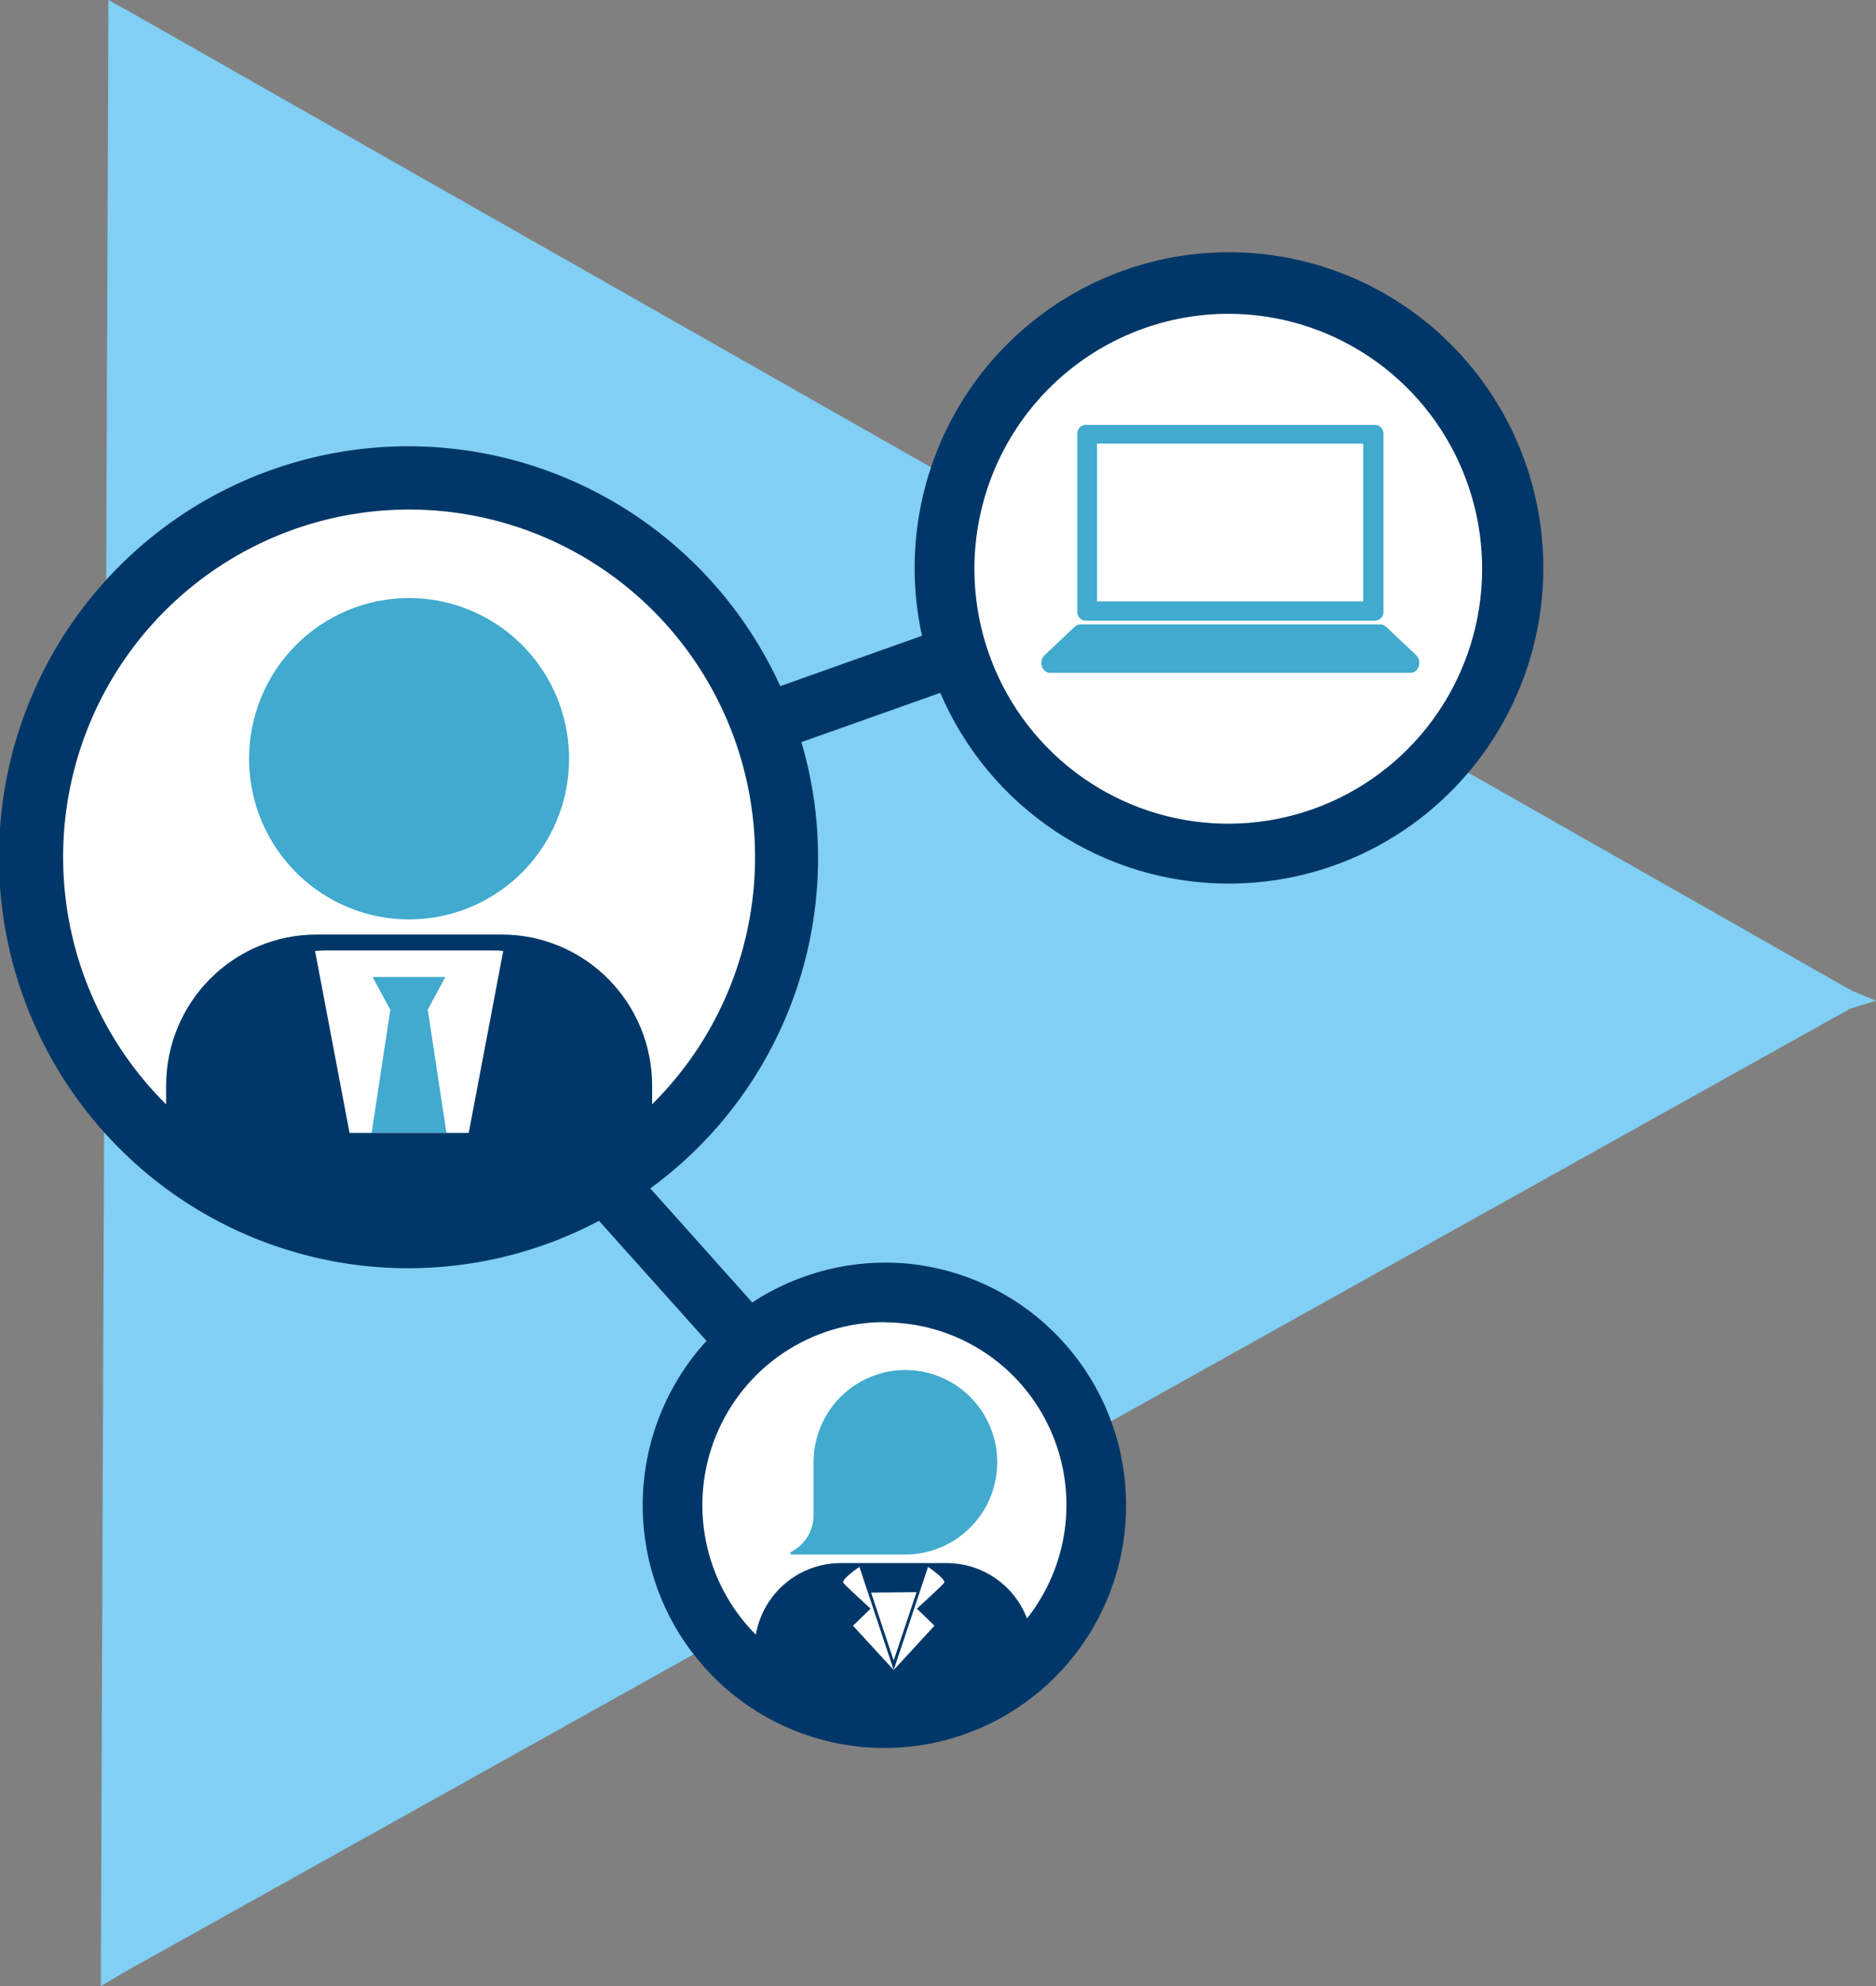 <svg width="171" height="181" viewBox="0 0 171 181" fill="none" xmlns="http://www.w3.org/2000/svg">
<rect x="0" y="0" width="171" height="181" fill="#808080" stroke="none"/>
<g clip-path="url(#clip0)">
<path d="M168.792 90.283L66.407 88.439L11.608 0.953L168.792 90.283Z" fill="#81CFF4"/>
<path d="M11.268 179.762L66.692 91.196L169.132 91.649L11.268 179.762Z" fill="#81CFF4"/>
<path d="M9.878 1.799L64.352 90.079L9.197 178.34L9.878 1.799Z" fill="#81CFF4"/>
<g opacity="0.5">
<path opacity="0.5" d="M55.398 106.75C55.337 106.75 55.278 106.735 55.225 106.704C55.179 106.679 55.14 106.643 55.112 106.598C55.085 106.553 55.069 106.502 55.068 106.449L55.256 74.118C55.257 74.063 55.273 74.01 55.303 73.964C55.332 73.918 55.374 73.881 55.423 73.858C55.473 73.831 55.529 73.817 55.586 73.817C55.642 73.817 55.698 73.831 55.748 73.858L84.477 89.988C84.524 90.014 84.563 90.052 84.59 90.099C84.617 90.146 84.631 90.199 84.629 90.253C84.626 90.307 84.608 90.359 84.578 90.404C84.547 90.448 84.505 90.484 84.457 90.508L55.545 106.719C55.498 106.74 55.448 106.75 55.398 106.75Z" fill="white"/>
</g>
<path d="M9.878 0L11.608 0.953L70.047 81.89L65.143 89.468L55.068 90.069L9.878 1.799V0Z" fill="#81CFF4"/>
<path d="M171 91.196L168.665 91.909L69.234 99.111L65.61 89.774L70.047 81.89L168.543 90.181L171 91.196Z" fill="#81CFF4"/>
<path d="M9.197 181L11.268 179.762L69.234 99.11L64.956 90.783L55.007 90.069L9.197 178.34V181Z" fill="#81CFF4"/>
<path d="M68.965 98.631C68.95 98.658 68.927 98.679 68.899 98.692C68.877 98.705 68.852 98.712 68.826 98.712C68.8 98.712 68.775 98.705 68.752 98.692L55.047 90.074C55.007 90.044 55.078 90.023 55.047 90.074C54.86 90.401 55.047 90.074 55.332 89.611L69.813 81.885C69.836 81.871 69.862 81.863 69.889 81.863C69.916 81.863 69.942 81.871 69.965 81.885C69.987 81.901 70.004 81.923 70.014 81.948C70.025 81.973 70.029 82 70.026 82.027L69.25 99.11C69.25 99.11 68.981 98.611 68.965 98.631Z" fill="#81CFF4"/>
<path d="M81.092 157.449C91.371 157.449 99.705 149.082 99.705 138.761C99.705 128.439 91.371 120.072 81.092 120.072C70.812 120.072 62.478 128.439 62.478 138.761C62.478 149.082 70.812 157.449 81.092 157.449Z" fill="white"/>
<path d="M111.917 76.865C125.729 76.865 136.926 65.622 136.926 51.754C136.926 37.886 125.729 26.644 111.917 26.644C98.105 26.644 86.909 37.886 86.909 51.754C86.909 65.622 98.105 76.865 111.917 76.865Z" fill="white"/>
<path d="M36.307 110.73C54.616 110.73 69.458 95.828 69.458 77.445C69.458 59.063 54.616 44.161 36.307 44.161C17.999 44.161 3.157 59.063 3.157 77.445C3.157 95.828 17.999 110.73 36.307 110.73Z" fill="white"/>
<path d="M74.158 137.925C74.187 138.658 74.002 139.384 73.625 140.012C73.248 140.641 72.695 141.145 72.036 141.462L72.077 141.661H82.061H82.523C84.179 141.662 85.797 141.17 87.175 140.247C88.552 139.324 89.625 138.012 90.26 136.476C90.894 134.941 91.06 133.251 90.738 131.62C90.416 129.99 89.619 128.492 88.448 127.316C87.278 126.14 85.787 125.339 84.163 125.014C82.539 124.69 80.856 124.856 79.326 125.492C77.796 126.128 76.489 127.205 75.569 128.587C74.649 129.969 74.158 131.594 74.158 133.257V133.415V137.925Z" fill="#41AACE"/>
<path d="M22.704 69.143C22.704 72.04 23.56 74.871 25.163 77.28C26.766 79.688 29.044 81.565 31.71 82.672C34.376 83.78 37.309 84.069 40.138 83.503C42.967 82.937 45.565 81.541 47.604 79.492C49.643 77.442 51.031 74.832 51.592 71.99C52.153 69.149 51.862 66.205 50.756 63.529C49.65 60.854 47.778 58.569 45.378 56.962C42.978 55.354 40.157 54.498 37.272 54.501C33.407 54.504 29.7 56.048 26.969 58.794C24.237 61.539 22.703 65.262 22.704 69.143Z" fill="#41AACE"/>
<path d="M71.097 92.098L69.438 89.035L71.097 92.098Z" fill="#5A6E7F"/>
<path d="M35.566 92.098L33.876 103.244H40.693L39.003 92.098H38.942L40.597 89.035H33.962L35.622 92.098H35.566Z" fill="#41AACE"/>
<path d="M111.958 80.524C117.892 80.537 123.685 78.7 128.535 75.267C133.385 71.833 137.054 66.972 139.034 61.355C141.014 55.738 141.209 49.642 139.591 43.909C137.972 38.176 134.621 33.089 129.999 29.351C125.378 25.613 119.715 23.407 113.791 23.04C107.868 22.672 101.977 24.16 96.932 27.299C91.888 30.437 87.938 35.071 85.629 40.559C83.319 46.049 82.764 52.122 84.041 57.941L71.123 62.528C68.014 55.712 62.94 49.99 56.557 46.102C50.174 42.213 42.775 40.337 35.319 40.717C27.862 41.096 20.691 43.714 14.732 48.23C8.773 52.747 4.302 58.955 1.895 66.052C-0.511 73.148 -0.741 80.806 1.235 88.035C3.211 95.264 7.303 101.732 12.98 106.601C18.657 111.47 25.658 114.516 33.078 115.346C40.498 116.176 47.996 114.751 54.601 111.255L64.407 122.207L64.275 122.33C60.951 126.019 58.962 130.725 58.629 135.688C58.297 140.651 59.639 145.583 62.441 149.685C65.243 153.788 69.341 156.823 74.072 158.3C78.803 159.777 83.892 159.61 88.517 157.825C93.142 156.041 97.033 152.744 99.562 148.466C102.091 144.188 103.11 139.179 102.454 134.248C101.799 129.317 99.508 124.751 95.95 121.289C92.393 117.826 87.777 115.669 82.848 115.164C77.826 114.68 72.79 115.924 68.564 118.691L59.276 108.299C65.475 103.78 70.128 97.443 72.595 90.161C75.062 82.878 75.221 75.007 73.052 67.63L85.706 63.14C87.912 68.295 91.574 72.689 96.239 75.778C100.905 78.868 106.369 80.517 111.958 80.524ZM111.958 28.596C116.535 28.596 121.009 29.959 124.814 32.512C128.62 35.065 131.586 38.694 133.337 42.939C135.089 47.185 135.547 51.856 134.654 56.364C133.761 60.871 131.557 65.011 128.321 68.26C125.085 71.51 120.961 73.722 116.472 74.619C111.984 75.516 107.331 75.055 103.102 73.297C98.874 71.538 95.26 68.56 92.717 64.739C90.174 60.918 88.817 56.426 88.817 51.831C88.825 45.671 91.266 39.766 95.604 35.41C99.942 31.055 105.823 28.604 111.958 28.596ZM83.574 146.599L85.178 148.153L81.462 152.19L77.752 148.153L79.356 146.599C79.356 146.599 76.975 144.433 76.869 144.244C76.676 143.908 78.335 142.792 78.335 142.792L81.462 152.19L84.594 142.792C84.594 142.792 86.249 143.908 86.061 144.244C85.954 144.433 83.574 146.599 83.574 146.599ZM79.401 145.131L83.543 145.096L81.483 151.252H81.432L79.401 145.131ZM80.63 120.505C81.201 120.505 81.772 120.536 82.34 120.597C85.296 120.903 88.115 122.001 90.503 123.777C92.891 125.553 94.759 127.941 95.911 130.691C97.064 133.441 97.459 136.451 97.055 139.407C96.65 142.363 95.462 145.155 93.614 147.491C93.045 146.007 92.041 144.73 90.736 143.829C89.43 142.929 87.883 142.446 86.299 142.445H76.62C74.774 142.449 72.988 143.104 71.576 144.297C70.163 145.49 69.214 147.144 68.894 148.969C66.57 146.638 64.985 143.667 64.342 140.432C63.698 137.197 64.025 133.843 65.28 130.794C66.535 127.745 68.662 125.138 71.392 123.303C74.123 121.468 77.334 120.488 80.62 120.485L80.63 120.505ZM42.723 103.244H31.861L28.719 86.665C29.029 86.639 29.338 86.619 29.648 86.619H44.941C45.256 86.619 45.561 86.619 45.87 86.665L42.723 103.244ZM59.443 100.639V98.927C59.443 95.278 57.999 91.778 55.429 89.197C52.859 86.616 49.373 85.167 45.738 85.167H28.846C25.211 85.167 21.725 86.616 19.155 89.197C16.585 91.778 15.141 95.278 15.141 98.927V100.639C10.688 96.228 7.642 90.587 6.391 84.433C5.14 78.279 5.739 71.891 8.113 66.08C10.488 60.27 14.53 55.299 19.725 51.801C24.92 48.303 31.034 46.435 37.29 46.435C43.545 46.435 49.659 48.303 54.855 51.801C60.05 55.299 64.092 60.27 66.466 66.08C68.84 71.891 69.44 78.279 68.188 84.433C66.937 90.587 63.891 96.228 59.438 100.639H59.443Z" fill="#003768"/>
<path d="M124.713 40.073H99.121V55.256H124.713V40.073Z" fill="white"/>
<path d="M98.979 38.718C98.876 38.718 98.774 38.738 98.678 38.778C98.583 38.818 98.497 38.876 98.424 38.949C98.352 39.023 98.294 39.11 98.255 39.206C98.216 39.301 98.197 39.404 98.197 39.508V55.781C98.197 55.989 98.279 56.188 98.426 56.336C98.573 56.483 98.772 56.565 98.979 56.565H125.322C125.425 56.565 125.527 56.545 125.622 56.506C125.716 56.466 125.803 56.408 125.875 56.336C125.948 56.263 126.005 56.176 126.045 56.081C126.084 55.986 126.104 55.884 126.104 55.781V39.508C126.105 39.404 126.085 39.301 126.046 39.206C126.007 39.11 125.95 39.023 125.877 38.949C125.804 38.876 125.718 38.818 125.623 38.778C125.528 38.738 125.426 38.718 125.322 38.718H98.979ZM124.257 54.807H99.989V40.43H124.257V54.807Z" fill="#41AACE"/>
<path d="M125.825 56.907H98.476C98.287 56.906 98.105 56.979 97.969 57.111L95.213 59.71C94.644 60.25 94.974 61.315 95.72 61.315H128.581C129.317 61.315 129.647 60.25 129.089 59.71L126.333 57.111C126.197 56.978 126.014 56.905 125.825 56.907Z" fill="#41AACE"/>
</g>
<defs>
<clipPath id="clip0">
<rect width="171" height="181" fill="white"/>
</clipPath>
</defs>
</svg>
